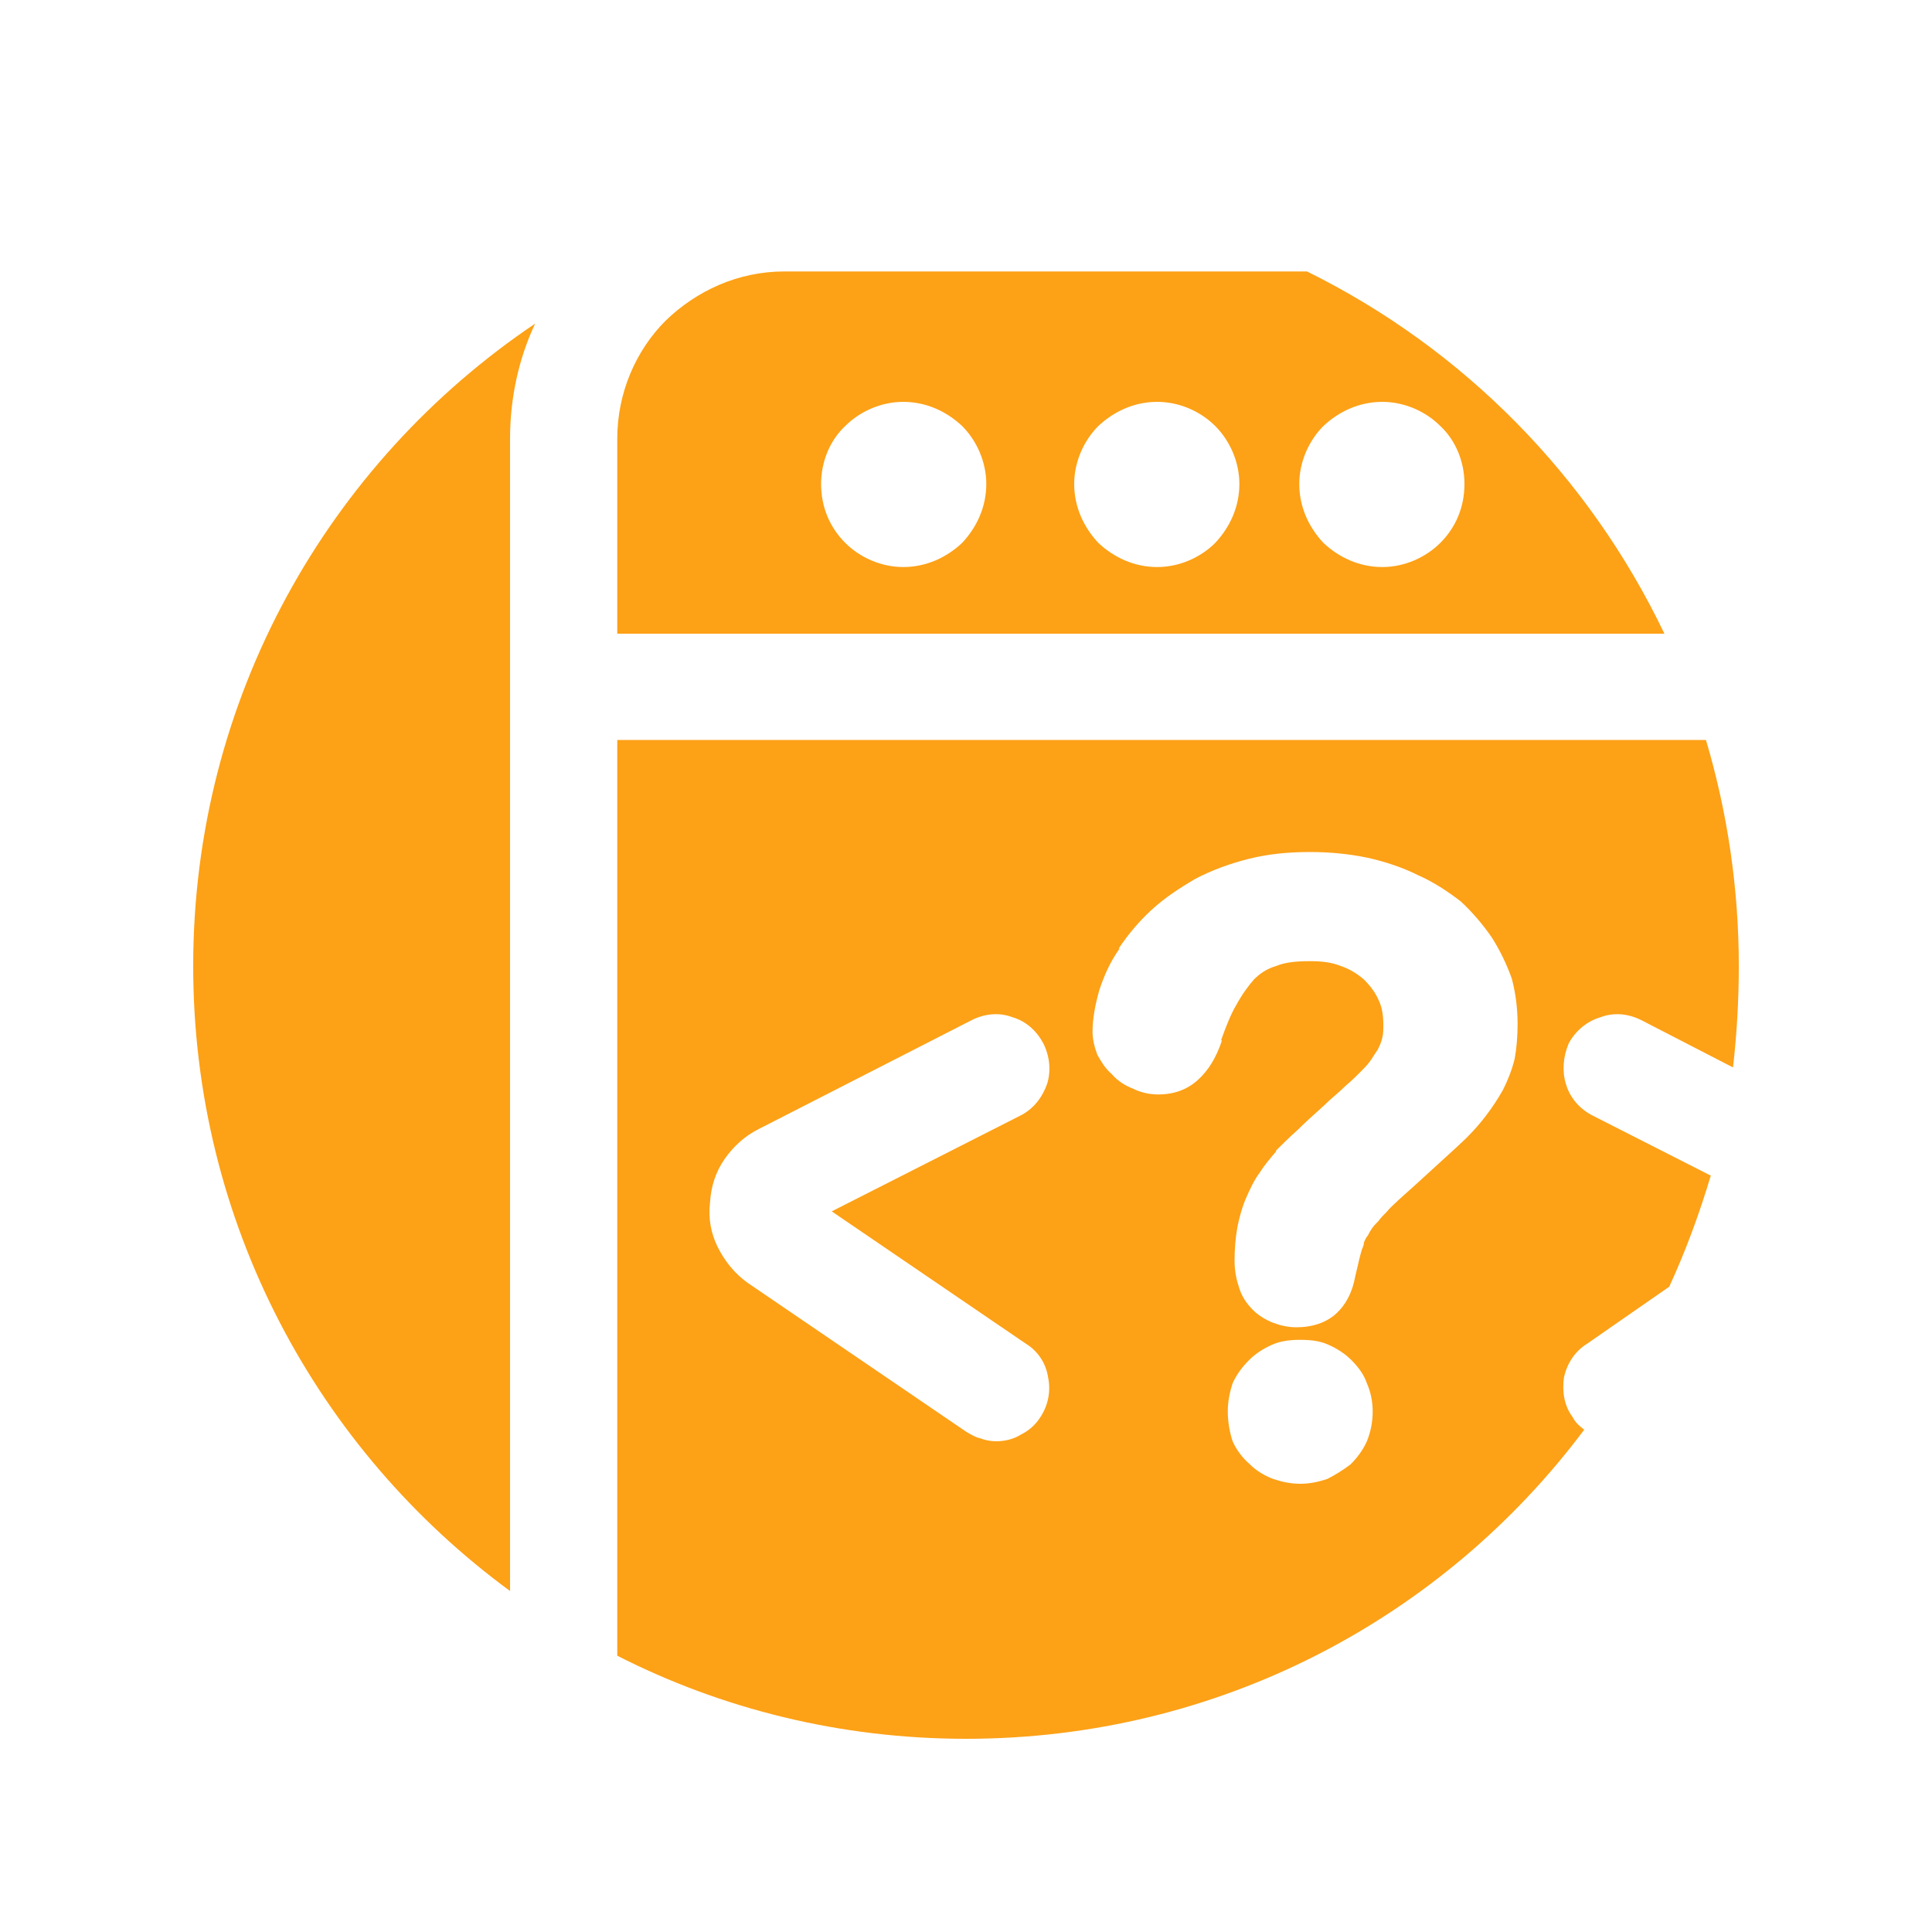 <?xml version="1.0" encoding="UTF-8"?>
<!DOCTYPE svg PUBLIC "-//W3C//DTD SVG 1.1//EN" "http://www.w3.org/Graphics/SVG/1.1/DTD/svg11.dtd">
<!-- Creator: CorelDRAW X8 -->
<svg xmlns="http://www.w3.org/2000/svg" xml:space="preserve" width="2000px" height="2000px" version="1.1" style="shape-rendering:geometricPrecision; text-rendering:geometricPrecision; image-rendering:optimizeQuality; fill-rule:evenodd; clip-rule:evenodd"
viewBox="0 0 2000 2000"
 xmlns:xlink="http://www.w3.org/1999/xlink">
 <defs>
  <style type="text/css">
   <![CDATA[
    .fil0 {fill:#FDA116}
   ]]>
  </style>
 </defs>
 <g id="Warstwa_x0020_1">
  <path class="fil0" d="M1353 281c162,80 292,212 370,375l-1081 0 -3 0 0 -202c0,-47 19,-91 50,-122 32,-31 75,-51 123,-51l541 0zm413 485c22,74 34,153 34,234 0,35 -2,70 -6,105l-95 -49 0 0c-14,-7 -29,-8 -42,-3 -14,4 -26,14 -33,27 -6,14 -7,29 -3,42 4,14 14,26 28,33l122 62c-12,40 -26,78 -43,115l-85 59c-13,8 -21,21 -24,35 -2,14 0,29 9,41 3,6 8,10 12,13 -146,195 -378,320 -640,320 -130,0 -253,-31 -361,-86 0,-1 0,-3 0,-4l0 -944 3 0 1124 0zm-1238 881c-199,-146 -328,-381 -328,-647 0,-277 140,-521 354,-665 -17,36 -26,77 -26,119l0 1193zm603 -579c0,-14 3,-29 7,-43 5,-15 11,-29 21,-43l-1 0c10,-15 21,-28 34,-40l0 0c13,-12 28,-22 45,-32 17,-9 36,-16 56,-21 20,-5 41,-7 63,-7 21,0 41,2 60,6 18,4 36,10 52,18 16,7 31,17 44,27 12,11 23,24 32,37 9,14 16,29 21,43 4,15 6,31 6,47 0,13 -1,25 -3,36 -3,12 -7,22 -12,32 -5,9 -11,18 -17,26 -6,8 -13,16 -20,23 -7,7 -16,15 -28,26 -11,10 -25,23 -43,39l0 0c-4,4 -9,8 -12,12 -3,3 -7,7 -9,10l0 0c-3,3 -5,5 -7,8 -2,3 -3,5 -4,7 -2,2 -3,5 -4,7 0,2 -1,5 -2,7 -1,3 -2,7 -3,11 -1,4 -2,9 -4,17 -3,17 -10,30 -20,39 -10,9 -24,14 -41,14 -9,0 -17,-2 -25,-5 -7,-3 -14,-7 -20,-13 -6,-6 -11,-13 -14,-22 -3,-9 -5,-18 -5,-29 0,-12 1,-24 3,-35l0 0c2,-10 5,-21 9,-30 4,-9 8,-18 14,-26 5,-8 11,-15 17,-22l0 -1c6,-6 13,-13 22,-21 8,-8 17,-16 27,-25 8,-8 16,-14 23,-21 6,-5 11,-10 15,-14l0 0c3,-3 7,-7 10,-11 3,-4 5,-8 8,-12 2,-4 4,-8 5,-13 1,-4 1,-8 1,-13 0,-9 -1,-18 -5,-26 -3,-7 -8,-14 -15,-21l0 0c-7,-6 -15,-11 -24,-14 -10,-4 -20,-5 -32,-5 -14,0 -25,1 -35,5l0 0c-10,3 -17,8 -23,14 -6,7 -12,15 -18,26 -6,10 -11,23 -16,37l1 0c-6,18 -14,31 -25,41 -11,10 -25,15 -41,15 -9,0 -18,-2 -26,-6 -8,-3 -16,-8 -22,-15 -7,-6 -11,-13 -15,-20 -3,-8 -5,-16 -5,-24zm215 468c-10,0 -19,-2 -28,-5 -8,-3 -17,-8 -24,-15 -8,-7 -14,-15 -18,-24 -3,-9 -5,-20 -5,-31 0,-10 2,-20 5,-29 4,-9 10,-17 17,-24 7,-7 15,-12 24,-16 9,-4 19,-5 29,-5 11,0 20,1 29,5 9,4 17,9 24,16l0 0c7,7 13,15 16,24 4,9 6,19 6,29 0,11 -2,21 -6,31 -4,9 -10,17 -17,24l0 0c-8,6 -16,11 -24,15 -9,3 -18,5 -28,5zm-315 -44c-5,0 -11,-1 -16,-3 -5,-1 -10,-4 -15,-7l-226 -154 0 0c-14,-10 -24,-23 -31,-37 -7,-14 -10,-30 -8,-46 1,-17 6,-32 15,-45 9,-13 21,-24 35,-31l0 0 221 -113 0 0c14,-7 29,-8 42,-3 14,4 25,14 32,27 7,14 8,29 4,42 -5,14 -14,26 -28,33l-195 99 201 137c13,8 21,21 23,35 3,14 0,29 -8,41 -5,8 -12,14 -20,18 -8,5 -17,7 -26,7zm485 -991c0,24 -9,45 -25,61 -15,15 -37,25 -60,25 -24,0 -45,-10 -61,-25 -15,-16 -25,-37 -25,-61 0,-23 10,-45 25,-60 16,-15 37,-25 61,-25 23,0 45,10 60,25 16,15 25,37 25,60zm-233 0c0,24 -10,45 -25,61 -15,15 -37,25 -60,25 -24,0 -45,-10 -61,-25 -15,-16 -25,-37 -25,-61 0,-23 10,-45 25,-60 16,-15 37,-25 61,-25 23,0 45,10 60,25 15,15 25,37 25,60zm-262 0c0,24 -10,45 -25,61 -16,15 -37,25 -61,25 -23,0 -45,-10 -60,-25 -16,-16 -25,-37 -25,-61 0,-23 9,-45 25,-60 15,-15 37,-25 60,-25 24,0 45,10 61,25 15,15 25,37 25,60z"/>
 </g>
</svg>
